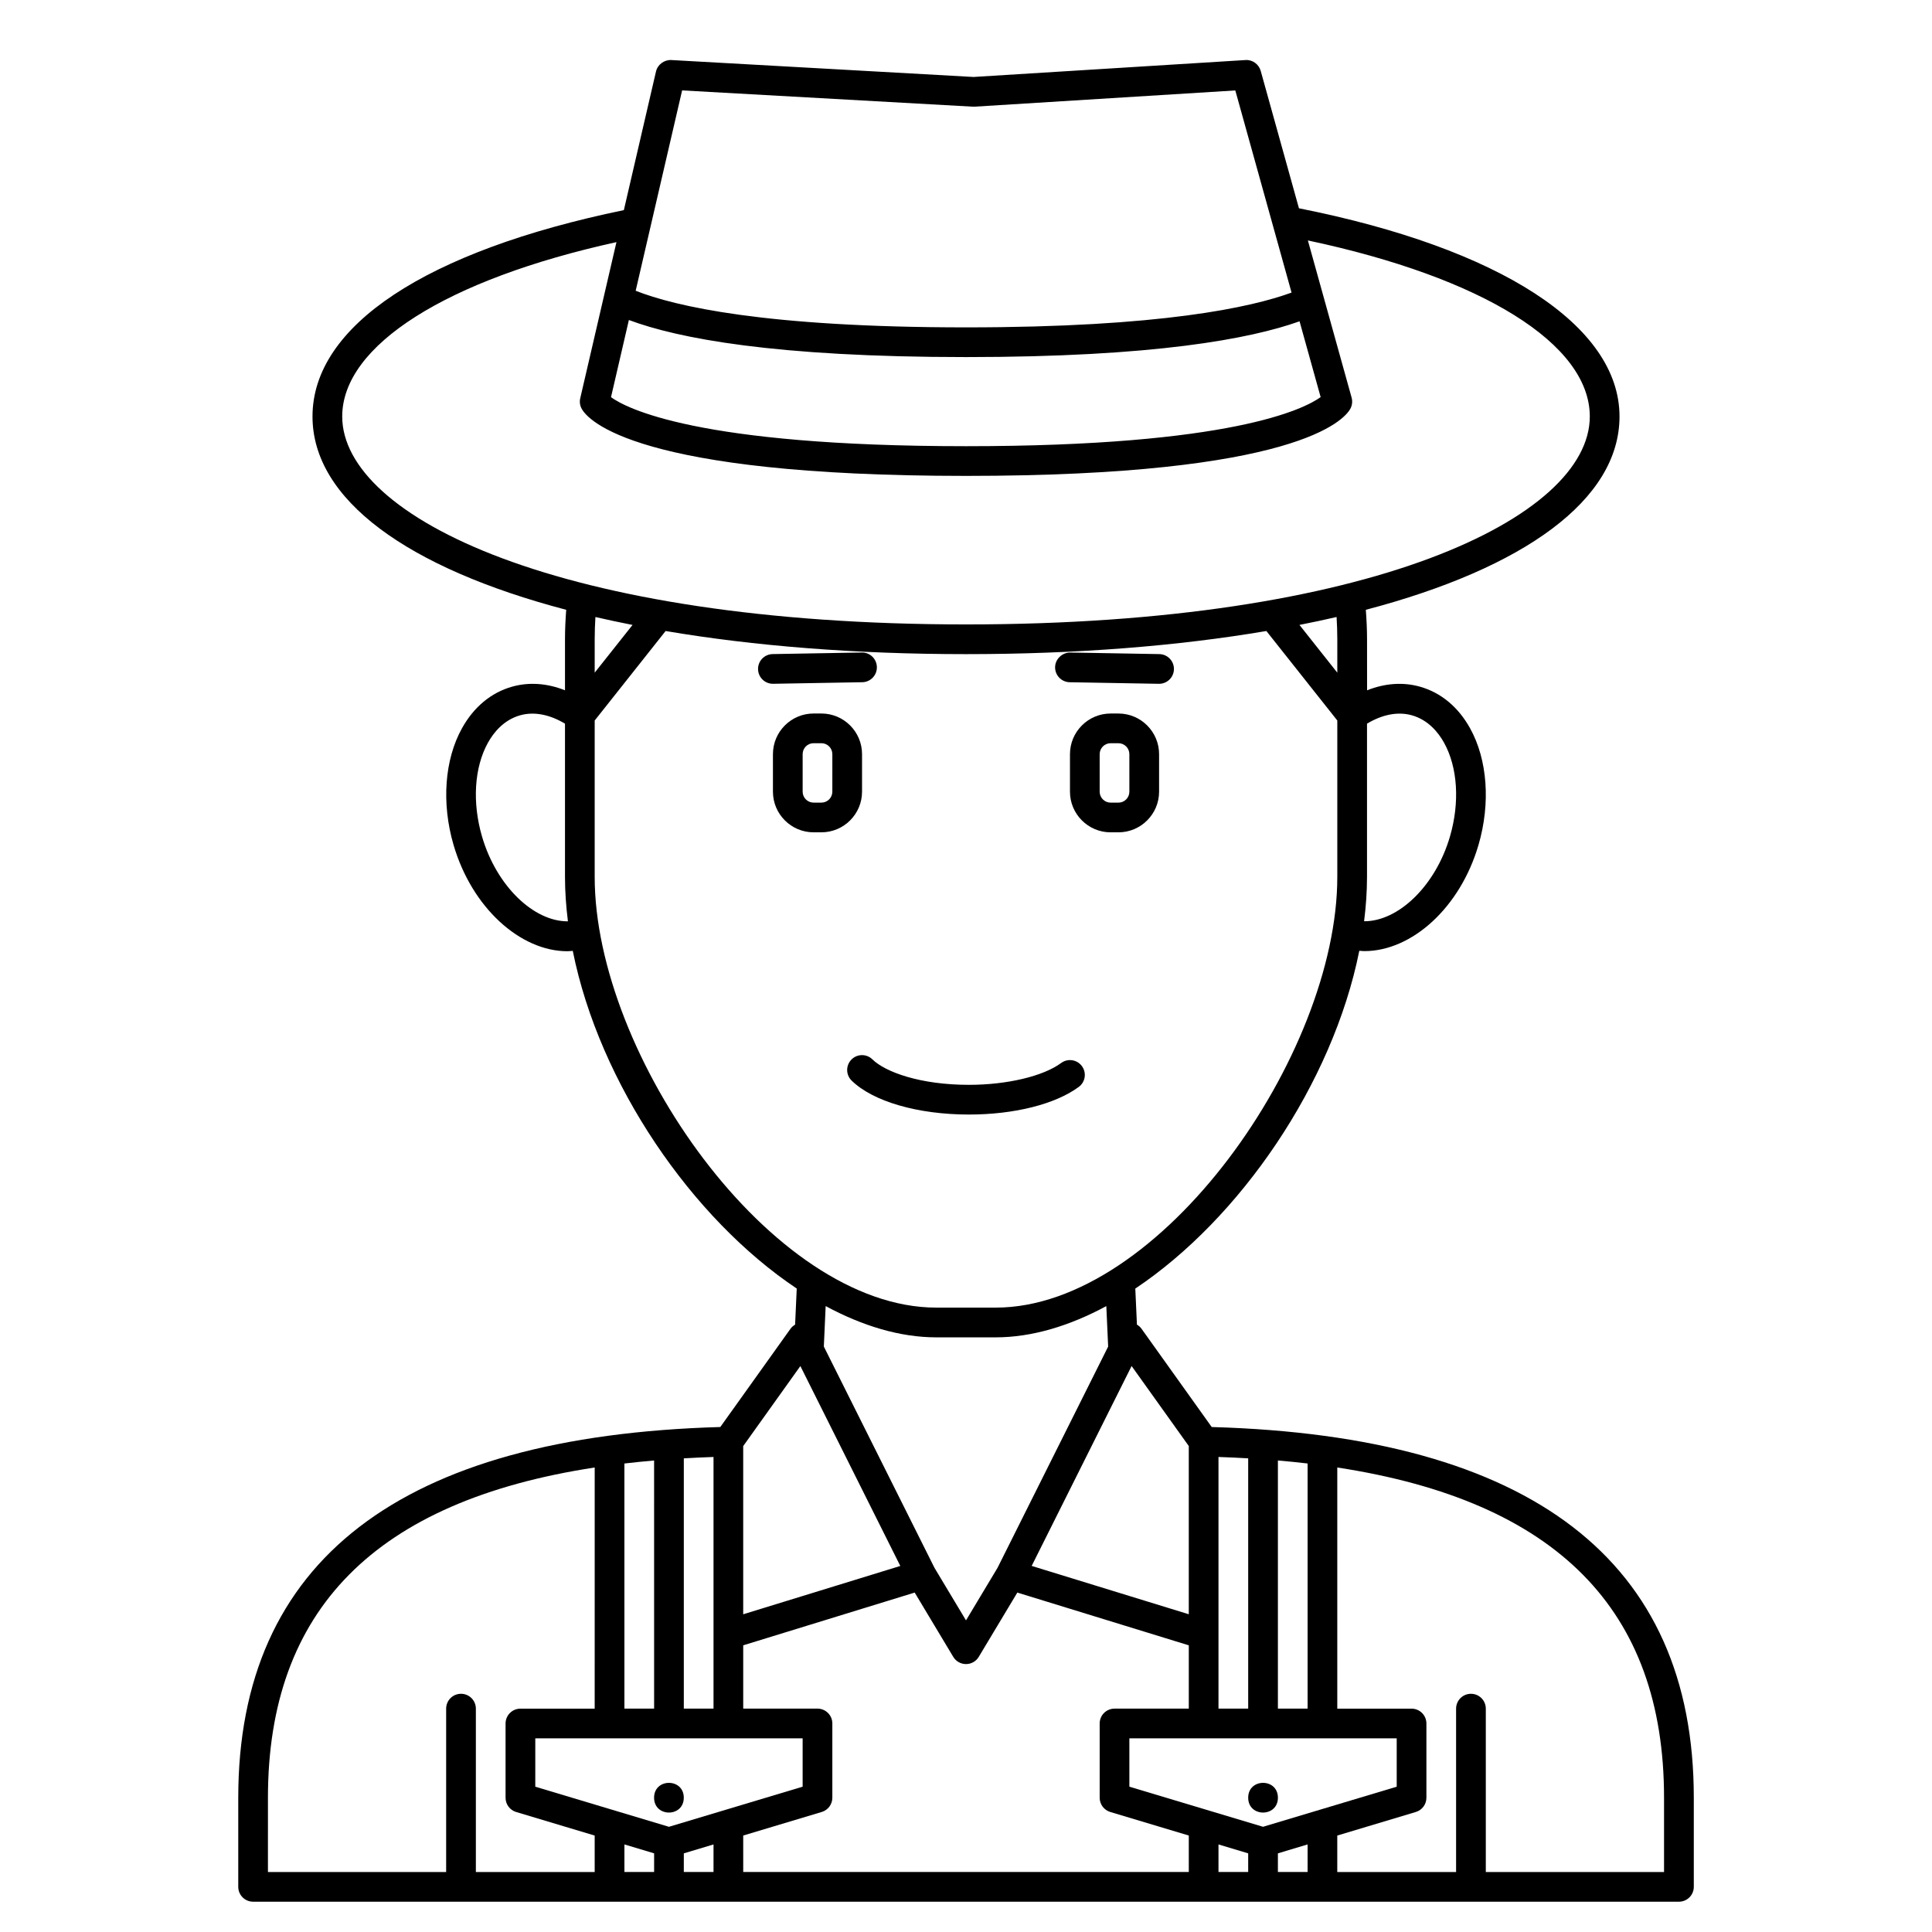 <?xml version="1.0" encoding="UTF-8"?>
<!-- Uploaded to: SVG Repo, www.svgrepo.com, Generator: SVG Repo Mixer Tools -->
<svg fill="#000000" width="800px" height="800px" version="1.1" viewBox="144 144 512 512" xmlns="http://www.w3.org/2000/svg">
 <g>
  <path d="m465.12 522.18-18.617-26.062c-0.328-0.457-0.742-0.805-1.203-1.078l-0.434-9.555c27.742-18.52 52.305-54.281 59.363-89.52 0.449 0.031 0.898 0.09 1.348 0.09 12.566 0 25.395-11.5 30.254-28.184 3.207-11.016 2.371-22.555-2.246-30.871-3.141-5.656-7.742-9.465-13.305-11.027-4.519-1.27-9.324-0.891-13.992 0.969l-0.008-13.531c0-2.602-0.129-5.211-0.324-7.805 41.965-11.039 67.23-29.156 67.23-51.234 0-24.094-31.719-44.602-84.953-55.172l-10.133-36.41c-0.5-1.793-2.211-3.016-4.039-2.875l-72.066 4.484-80.098-4.488c-1.824-0.098-3.621 1.172-4.055 3.039l-8.516 36.734c-52.445 10.828-82.512 30.676-82.512 54.688 0 22.082 25.266 40.195 67.234 51.234-0.191 2.594-0.32 5.203-0.32 7.805v13.527c-4.668-1.859-9.473-2.238-13.992-0.969-5.566 1.562-10.168 5.375-13.309 11.031-4.617 8.312-5.461 19.852-2.246 30.867 4.859 16.703 17.719 28.219 30.168 28.219 0.48 0 0.957-0.062 1.438-0.098 7.062 35.227 31.621 70.973 59.355 89.488l-0.434 9.57c-0.461 0.277-0.883 0.617-1.203 1.066l-18.617 26.062c-84.758 2.41-127.75 35.441-127.75 98.242v23.617c0 2.172 1.758 3.938 3.938 3.938h377.86c2.176 0 3.938-1.762 3.938-3.938v-23.617c0-62.801-42.996-95.836-127.75-98.238zm-132.03 74.625h-7.871v-66.328c2.578-0.152 5.203-0.273 7.871-0.363zm-15.742 0h-7.871l-0.004-64.961c2.566-0.305 5.199-0.562 7.871-0.797zm39.359 7.871v12.816l-35.426 10.629-35.426-10.629 0.004-12.816zm-39.359 30.48v4.941h-7.871v-7.305zm7.871 0 7.871-2.363v7.305h-7.871zm15.742-4.723 20.809-6.242c1.668-0.5 2.809-2.035 2.809-3.773v-19.68c0-2.172-1.758-3.938-3.938-3.938h-19.68v-16.773l45.441-13.98 10.223 17.039c0.711 1.184 1.992 1.91 3.379 1.91s2.664-0.723 3.375-1.91l10.223-17.039 45.441 13.98v16.777h-19.68c-2.176 0-3.938 1.762-3.938 3.938v19.68c0 1.734 1.141 3.269 2.805 3.769l20.812 6.242v9.664h-118.08zm125.95-100.32c2.668 0.09 5.293 0.211 7.871 0.363v66.328h-7.871zm0 102.68 7.871 2.363v4.941h-7.871zm15.746 2.363 7.871-2.363v7.305h-7.871zm-3.938-7.039-35.426-10.629v-12.812h70.848v12.816zm3.938-31.312v-65.762c2.672 0.23 5.305 0.492 7.871 0.797v64.965zm-23.617-69.59v44.578l-41.637-12.809 26.484-52.977zm59.094-193.66c4.418 1.238 7.09 4.637 8.551 7.269 3.621 6.519 4.207 15.809 1.574 24.844-3.816 13.109-13.695 22.527-22.762 22.477 0.496-3.949 0.773-7.879 0.773-11.754v-40.613c4.012-2.41 8.164-3.262 11.863-2.223zm-19.734-20.141v8.855l-10.031-12.66c3.363-0.66 6.648-1.359 9.84-2.098 0.117 1.965 0.191 3.934 0.191 5.902zm-187.74-84.609c12.949 4.848 38.586 9.824 89.344 9.824 49.844 0 75.352-4.828 88.391-9.48l5.59 20.09c-4.418 3.172-23.781 13.008-93.98 13.008-71.387 0-90.207-10.172-94.082-12.992zm14.109-60.848 77.02 4.312c0.152 0.008 0.309 0.012 0.465 0l69.117-4.301 14.906 53.57c-10.699 3.914-34.688 9.219-86.273 9.219-53.285 0-77.18-5.609-87.543-9.703zm-90.078 86.418c0-18.859 27.703-36.328 72.676-46.211l-9.598 41.387c-0.219 0.949-0.082 1.945 0.395 2.789 1.633 2.973 14.25 17.777 101.84 17.777 87.586 0 100.2-14.809 101.84-17.773 0.5-0.902 0.621-1.969 0.352-2.961l-11.594-41.664c46.254 9.812 74.711 27.434 74.711 46.656 0 26.715-57.938 55.105-165.31 55.105-107.38-0.004-165.31-28.395-165.31-55.105zm76.941 55.238-10.031 12.648v-8.848c0-1.969 0.074-3.938 0.191-5.898 3.191 0.738 6.477 1.434 9.84 2.098zm-39.895 56.059c-2.633-9.035-2.047-18.324 1.574-24.844 1.461-2.633 4.133-6.035 8.555-7.273 3.695-1.039 7.848-0.188 11.863 2.223v40.613c0 3.883 0.285 7.812 0.777 11.77-9.047 0.082-18.941-9.355-22.77-22.488zm29.863 10.719v-41.449l18.797-23.719c23.336 3.957 50.18 6.129 79.605 6.129s56.27-2.168 79.602-6.129l18.797 23.715v41.453c0 47.148-46.824 114.14-90.527 114.14h-15.742c-43.707 0-90.531-66.996-90.531-114.14zm90.527 122.02h15.742c9.598 0 19.566-3.023 29.316-8.281l0.488 10.723-29.324 58.648-8.348 13.914-8.352-13.922-29.324-58.648 0.484-10.723c9.754 5.266 19.723 8.289 29.316 8.289zm-51.168 28.812 15.148-21.207 26.484 52.977-41.633 12.809zm-125.95 93.203c0-49.777 28.41-78.613 86.594-87.527l-0.004 63.914h-19.68c-2.176 0-3.938 1.762-3.938 3.938v19.68c0 1.734 1.141 3.269 2.805 3.769l20.812 6.242v9.664h-31.488v-43.297c0-2.172-1.758-3.938-3.938-3.938-2.176 0-3.938 1.762-3.938 3.938v43.297h-47.227zm369.98 19.68h-47.234v-43.297c0-2.172-1.758-3.938-3.938-3.938-2.176 0-3.938 1.762-3.938 3.938v43.297h-31.488v-9.668l20.809-6.242c1.672-0.496 2.812-2.031 2.812-3.769v-19.68c0-2.172-1.758-3.938-3.938-3.938h-19.68v-63.91c58.184 8.91 86.594 37.75 86.594 87.527z"/>
  <path d="m372.45 353.8v-9.941c0-5.941-4.832-10.773-10.77-10.773h-2.074c-5.938 0-10.77 4.832-10.77 10.773v9.941c0 5.941 4.832 10.773 10.766 10.773h2.074c5.941 0 10.773-4.832 10.773-10.773zm-7.871 0c0 1.598-1.297 2.902-2.898 2.902h-2.074c-1.602 0-2.898-1.305-2.898-2.902v-9.941c0-1.598 1.297-2.902 2.894-2.902h2.074c1.605 0 2.902 1.305 2.902 2.902z"/>
  <path d="m440.4 333.09h-2.074c-5.941 0-10.773 4.832-10.773 10.773v9.941c0 5.941 4.832 10.773 10.77 10.773h2.074c5.938 0 10.773-4.832 10.773-10.773v-9.941c0-5.941-4.836-10.773-10.77-10.773zm2.894 20.715c0 1.598-1.297 2.902-2.894 2.902h-2.074c-1.602 0-2.902-1.305-2.902-2.902v-9.941c0-1.598 1.301-2.902 2.898-2.902h2.074c1.602 0 2.898 1.305 2.898 2.902z"/>
  <path d="m348.9 325.21 23.617-0.414c2.172-0.039 3.906-1.832 3.863-4.008-0.039-2.176-1.824-3.914-4.008-3.863l-23.617 0.414c-2.172 0.039-3.906 1.832-3.863 4.008 0.039 2.148 1.789 3.863 3.938 3.863h0.07z"/>
  <path d="m427.48 324.8 23.617 0.414h0.07c2.144 0 3.898-1.715 3.938-3.863 0.039-2.172-1.695-3.969-3.863-4.008l-23.617-0.414c-2.09-0.02-3.973 1.691-4.012 3.863-0.039 2.176 1.699 3.969 3.867 4.008z"/>
  <path d="m429.89 432.04c1.746-1.289 2.121-3.754 0.832-5.504s-3.75-2.125-5.504-0.832c-4.769 3.516-14.359 5.789-24.438 5.789-12.914 0-22.152-3.391-25.578-6.746-1.551-1.523-4.047-1.504-5.566 0.055-1.523 1.551-1.5 4.043 0.055 5.566 5.66 5.547 17.574 8.996 31.09 8.996 12.008 0 22.891-2.738 29.109-7.324z"/>
  <path d="m325.21 620.41c0 5.25-7.871 5.25-7.871 0 0-5.246 7.871-5.246 7.871 0"/>
  <path d="m482.66 620.41c0 5.25-7.875 5.25-7.875 0 0-5.246 7.875-5.246 7.875 0"/>
 </g>
</svg>